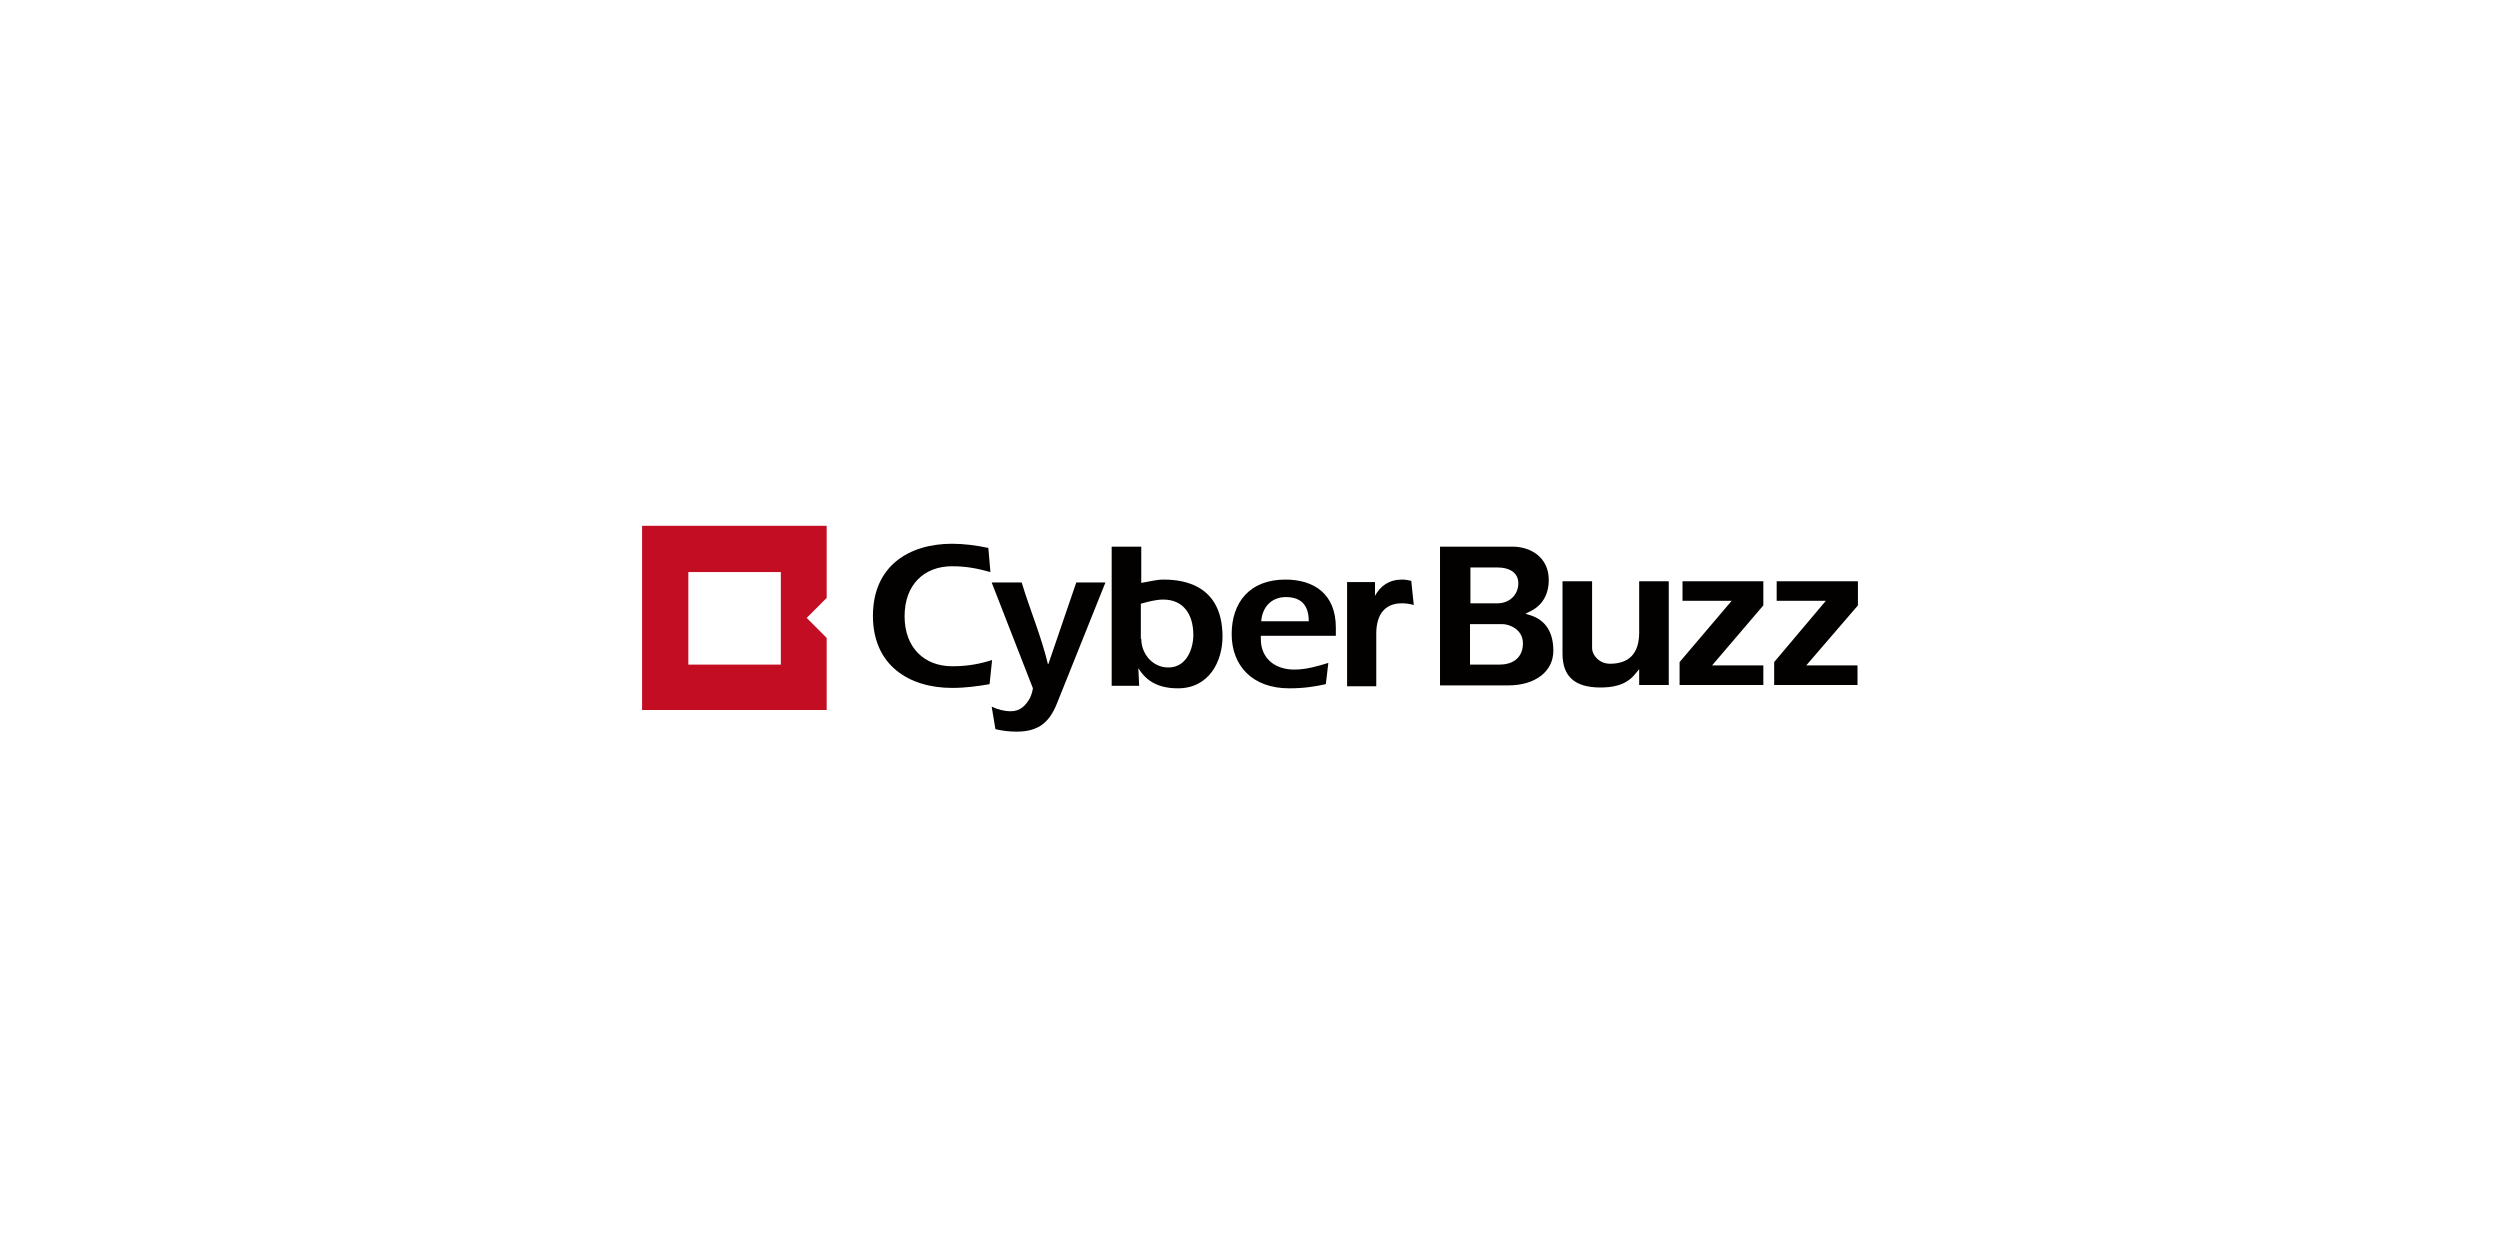 <svg width="200" height="100" viewBox="0 0 200 100" fill="none" xmlns="http://www.w3.org/2000/svg">
<rect width="200" height="100" fill="white"/>
<g clip-path="url(#clip0_258_241)">
<path d="M64.534 49.433L66.134 51.033V56.8H51.367V42.066H66.134V47.833L64.534 49.433ZM62.467 45.766H55.067V53.166H62.467V45.766Z" fill="#C30D23"/>
<path d="M79.167 54.733C78.201 54.9 77.234 55.033 76.167 55.033C72.734 55.033 69.834 53.233 69.834 49.267C69.834 45.267 72.734 43.5 76.167 43.5C77.134 43.5 78.101 43.633 79.067 43.833L79.234 45.767C78.367 45.533 77.467 45.3 76.167 45.3C73.934 45.3 72.367 46.767 72.367 49.3C72.367 51.833 73.967 53.3 76.167 53.3C77.467 53.3 78.434 53.1 79.367 52.8L79.167 54.733Z" fill="#030000"/>
<path d="M79.334 56.532C79.834 56.766 80.334 56.899 80.867 56.899C81.634 56.899 82.067 56.432 82.401 55.832C82.567 55.499 82.634 55.066 82.634 55.066L79.334 46.599H81.734C82.401 48.799 83.301 50.899 83.834 53.132H83.867L86.101 46.599H88.434L84.534 56.332C83.967 57.699 83.167 58.532 81.334 58.532C80.767 58.532 80.167 58.466 79.634 58.332L79.334 56.532ZM88.967 43.732H91.301V46.632C91.967 46.499 92.701 46.366 92.967 46.366C94.001 46.366 97.801 46.366 97.801 50.932C97.801 52.899 96.734 55.066 94.234 55.066C92.734 55.066 91.734 54.532 91.101 53.499L91.067 53.466L91.134 54.866H88.934V43.732H88.967ZM91.301 51.099C91.301 52.299 92.201 53.399 93.467 53.399C94.967 53.399 95.467 51.832 95.467 50.799C95.467 49.099 94.634 47.966 93.067 47.966C92.467 47.966 91.867 48.132 91.267 48.299V51.099H91.301ZM106.067 54.732C105.167 54.932 104.301 55.066 103.134 55.066C100.201 55.066 98.534 53.266 98.534 50.732C98.534 48.199 99.967 46.366 102.834 46.366C105.101 46.366 106.867 47.499 106.867 50.199V50.866H100.867V51.132C100.867 52.699 102.034 53.566 103.534 53.566C104.501 53.566 105.401 53.299 106.267 53.032L106.067 54.732ZM104.701 49.699C104.701 48.499 104.167 47.766 102.867 47.766C101.667 47.766 100.967 48.632 100.901 49.699H104.701ZM109.967 47.632L110.001 47.666C110.434 46.866 111.134 46.366 112.167 46.366C112.401 46.366 112.634 46.399 112.901 46.466L113.101 48.399C112.734 48.299 112.467 48.266 112.134 48.266C110.934 48.266 110.101 48.999 110.101 50.699V54.899H107.767V46.566H110.001V47.632H109.967ZM115.201 54.866V43.732H121.001C122.434 43.732 123.901 44.566 123.901 46.399C123.901 47.532 123.401 48.432 122.434 48.899L122.034 49.099L122.467 49.232C123.667 49.632 124.267 50.599 124.267 52.066C124.267 53.732 122.801 54.832 120.667 54.832H115.201V54.866ZM117.634 53.166H119.967C121.134 53.166 121.834 52.532 121.834 51.466C121.834 50.299 120.667 49.932 120.234 49.932H117.601V53.166H117.634ZM117.634 48.266H119.801C120.767 48.266 121.467 47.566 121.467 46.666C121.467 45.732 120.634 45.399 119.834 45.399H117.634V48.266ZM128.034 54.999C126.001 54.999 125.001 54.132 125.001 52.299V46.499H127.367V51.866C127.367 52.366 127.901 53.099 128.801 53.099C130.334 53.099 131.134 52.266 131.134 50.599V46.499H133.501V54.799H131.134V53.532L130.801 53.932C130.034 54.899 128.834 54.999 128.034 54.999ZM134.367 54.799V52.966L138.534 48.066H134.601V46.499H141.067V48.432L136.967 53.232H141.067V54.799H134.367ZM141.934 54.799V52.966L146.067 48.066H142.134V46.499H148.634V48.432L144.501 53.232H148.601V54.799H141.934Z" fill="#030000"/>
</g>
<defs>
<clipPath id="clip0_258_241">
<rect width="100" height="16.667" fill="white" transform="translate(50 42)"/>
</clipPath>
</defs>
</svg>
